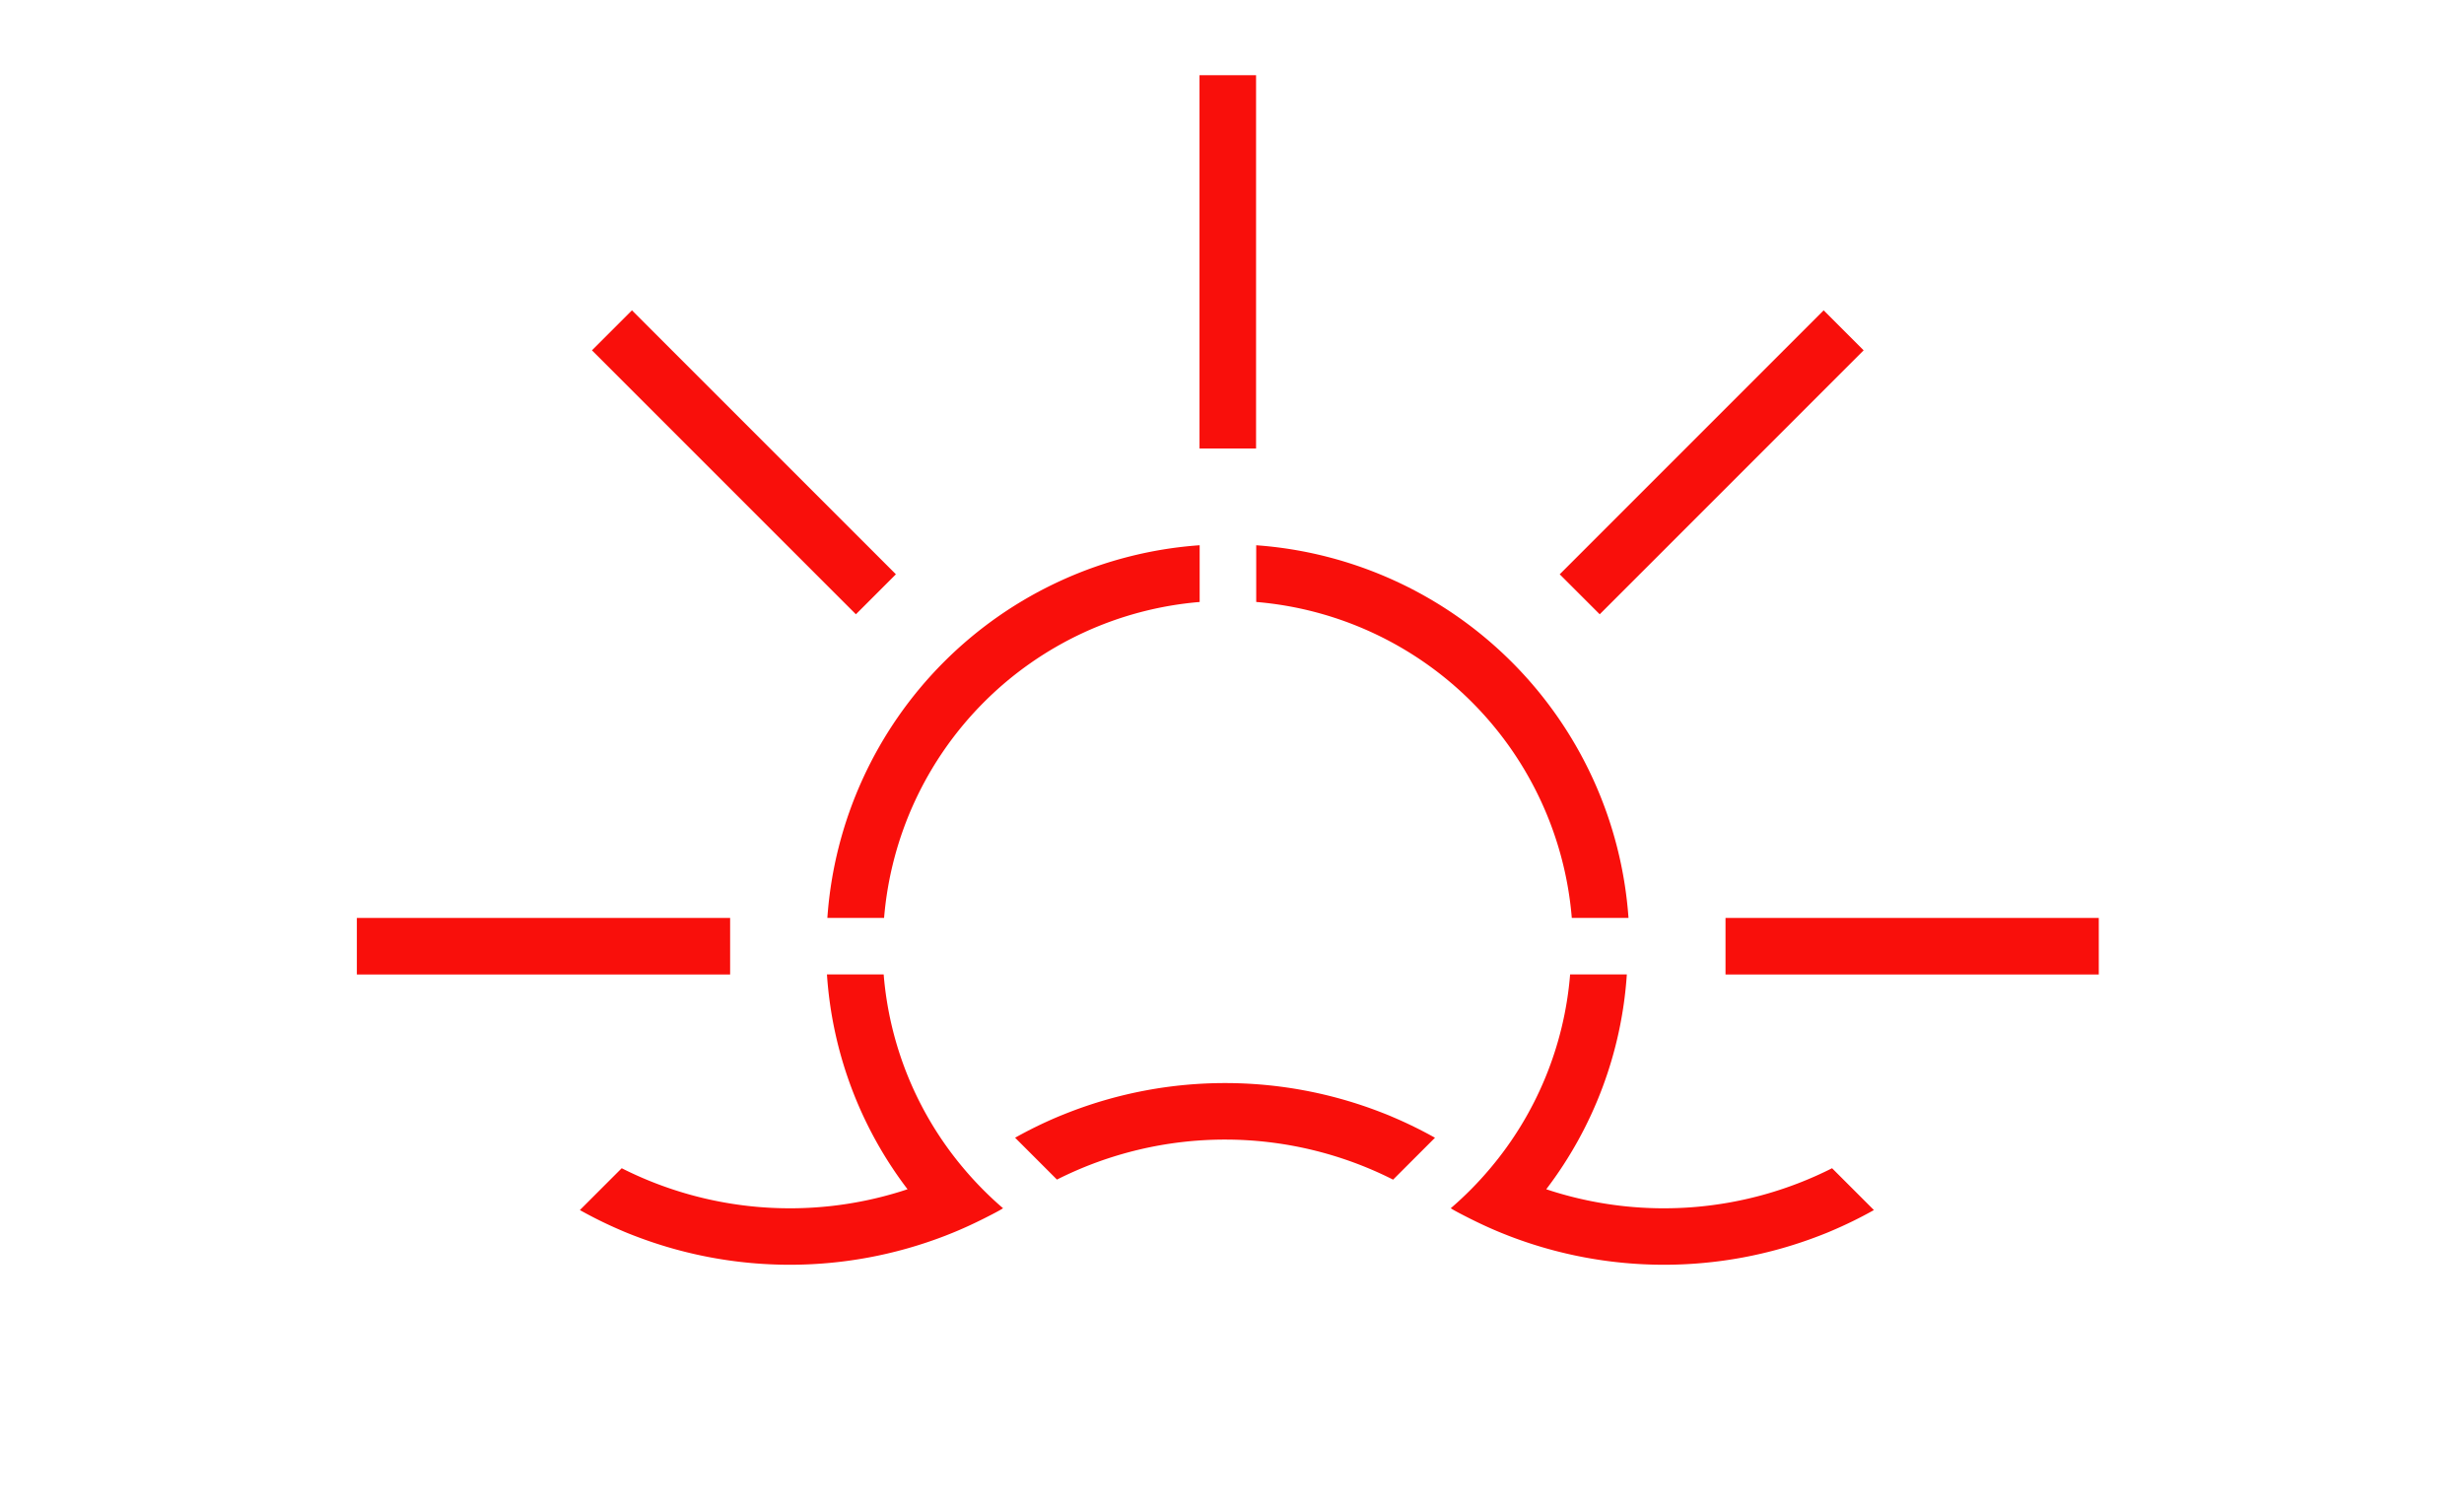 <svg xmlns="http://www.w3.org/2000/svg" width="145" height="89" viewBox="0 0 145 89">
  <g id="AAG-Icon-Beach" transform="translate(-294 -8380.574)">
    <rect id="Zone" width="145" height="89" transform="translate(294 8380.574)" fill="#fff" opacity="0"/>
    <g id="Icon_Beach" transform="translate(366.254 8420)">
      <g id="ICONES" transform="translate(-51.254 -35)">
        <g id="Beach">
          <path id="Path_3476" data-name="Path 3476" d="M495.631,271.248h3.337a23.665,23.665,0,0,0-21.908-21.929v3.337A20.335,20.335,0,0,1,495.631,271.248Z" transform="translate(-424.135 -221.66)" fill="#f90f0b"/>
          <path id="Path_3477" data-name="Path 3477" d="M271.483,252.648v-3.339a23.631,23.631,0,0,0-21.909,21.93h3.338A20.335,20.335,0,0,1,271.483,252.648Z" transform="translate(-221.886 -221.651)" fill="#f90f0b"/>
          <rect id="Rectangle_1606" data-name="Rectangle 1606" width="21.966" height="3.328" transform="translate(80.542 49.589)" fill="#f90f0b"/>
          <rect id="Rectangle_1607" data-name="Rectangle 1607" width="21.966" height="3.328" transform="translate(0 49.589)" fill="#f90f0b"/>
          <rect id="Rectangle_1608" data-name="Rectangle 1608" width="3.328" height="21.966" transform="translate(13.835 16.188) rotate(-45)" fill="#f90f0b"/>
          <rect id="Rectangle_1609" data-name="Rectangle 1609" width="3.328" height="21.966" transform="translate(49.588)" fill="#f90f0b"/>
          <rect id="Rectangle_1610" data-name="Rectangle 1610" width="21.966" height="3.328" transform="translate(70.785 29.367) rotate(-45)" fill="#f90f0b"/>
          <path id="Path_3478" data-name="Path 3478" d="M371.412,540.232l2.462-2.462a25.253,25.253,0,0,0-2.513-1.231c-.227-.1-.456-.188-.685-.277a25.367,25.367,0,0,0-18.311,0c-.233.091-.466.184-.7.281a25.281,25.281,0,0,0-2.5,1.225l2.463,2.463a21.946,21.946,0,0,1,19.785.005Z" transform="translate(-310.429 -475.246)" fill="#f90f0b"/>
          <path id="Path_3479" data-name="Path 3479" d="M140.91,488.371a20.213,20.213,0,0,1-4.7-11.408h-3.338a23.411,23.411,0,0,0,4.742,12.64c-.128.042-.256.084-.385.125a21.948,21.948,0,0,1-16.435-1.362l-2.462,2.462a25.257,25.257,0,0,0,2.513,1.231c.227.1.456.188.686.277a25.367,25.367,0,0,0,18.311,0l.151-.06c.183-.072.365-.145.546-.222.514-.217,1.018-.453,1.514-.7,0,0,.99-.492,1.181-.634A20.468,20.468,0,0,1,140.91,488.371Z" transform="translate(-105.208 -424.049)" fill="#f90f0b"/>
          <path id="Path_3480" data-name="Path 3480" d="M582.539,488.371a20.212,20.212,0,0,0,4.7-11.408h3.338a23.41,23.41,0,0,1-4.742,12.64c.128.042.256.084.385.125a21.947,21.947,0,0,0,16.435-1.362l2.462,2.462a25.268,25.268,0,0,1-2.513,1.231c-.227.1-.456.188-.686.277a25.366,25.366,0,0,1-18.311,0l-.151-.06c-.183-.072-.365-.145-.546-.222-.514-.217-1.018-.453-1.513-.7,0,0-.99-.492-1.181-.634A20.454,20.454,0,0,0,582.539,488.371Z" transform="translate(-515.842 -424.049)" fill="#f90f0b"/>
        </g>
      </g>
    </g>
  </g>
</svg>
